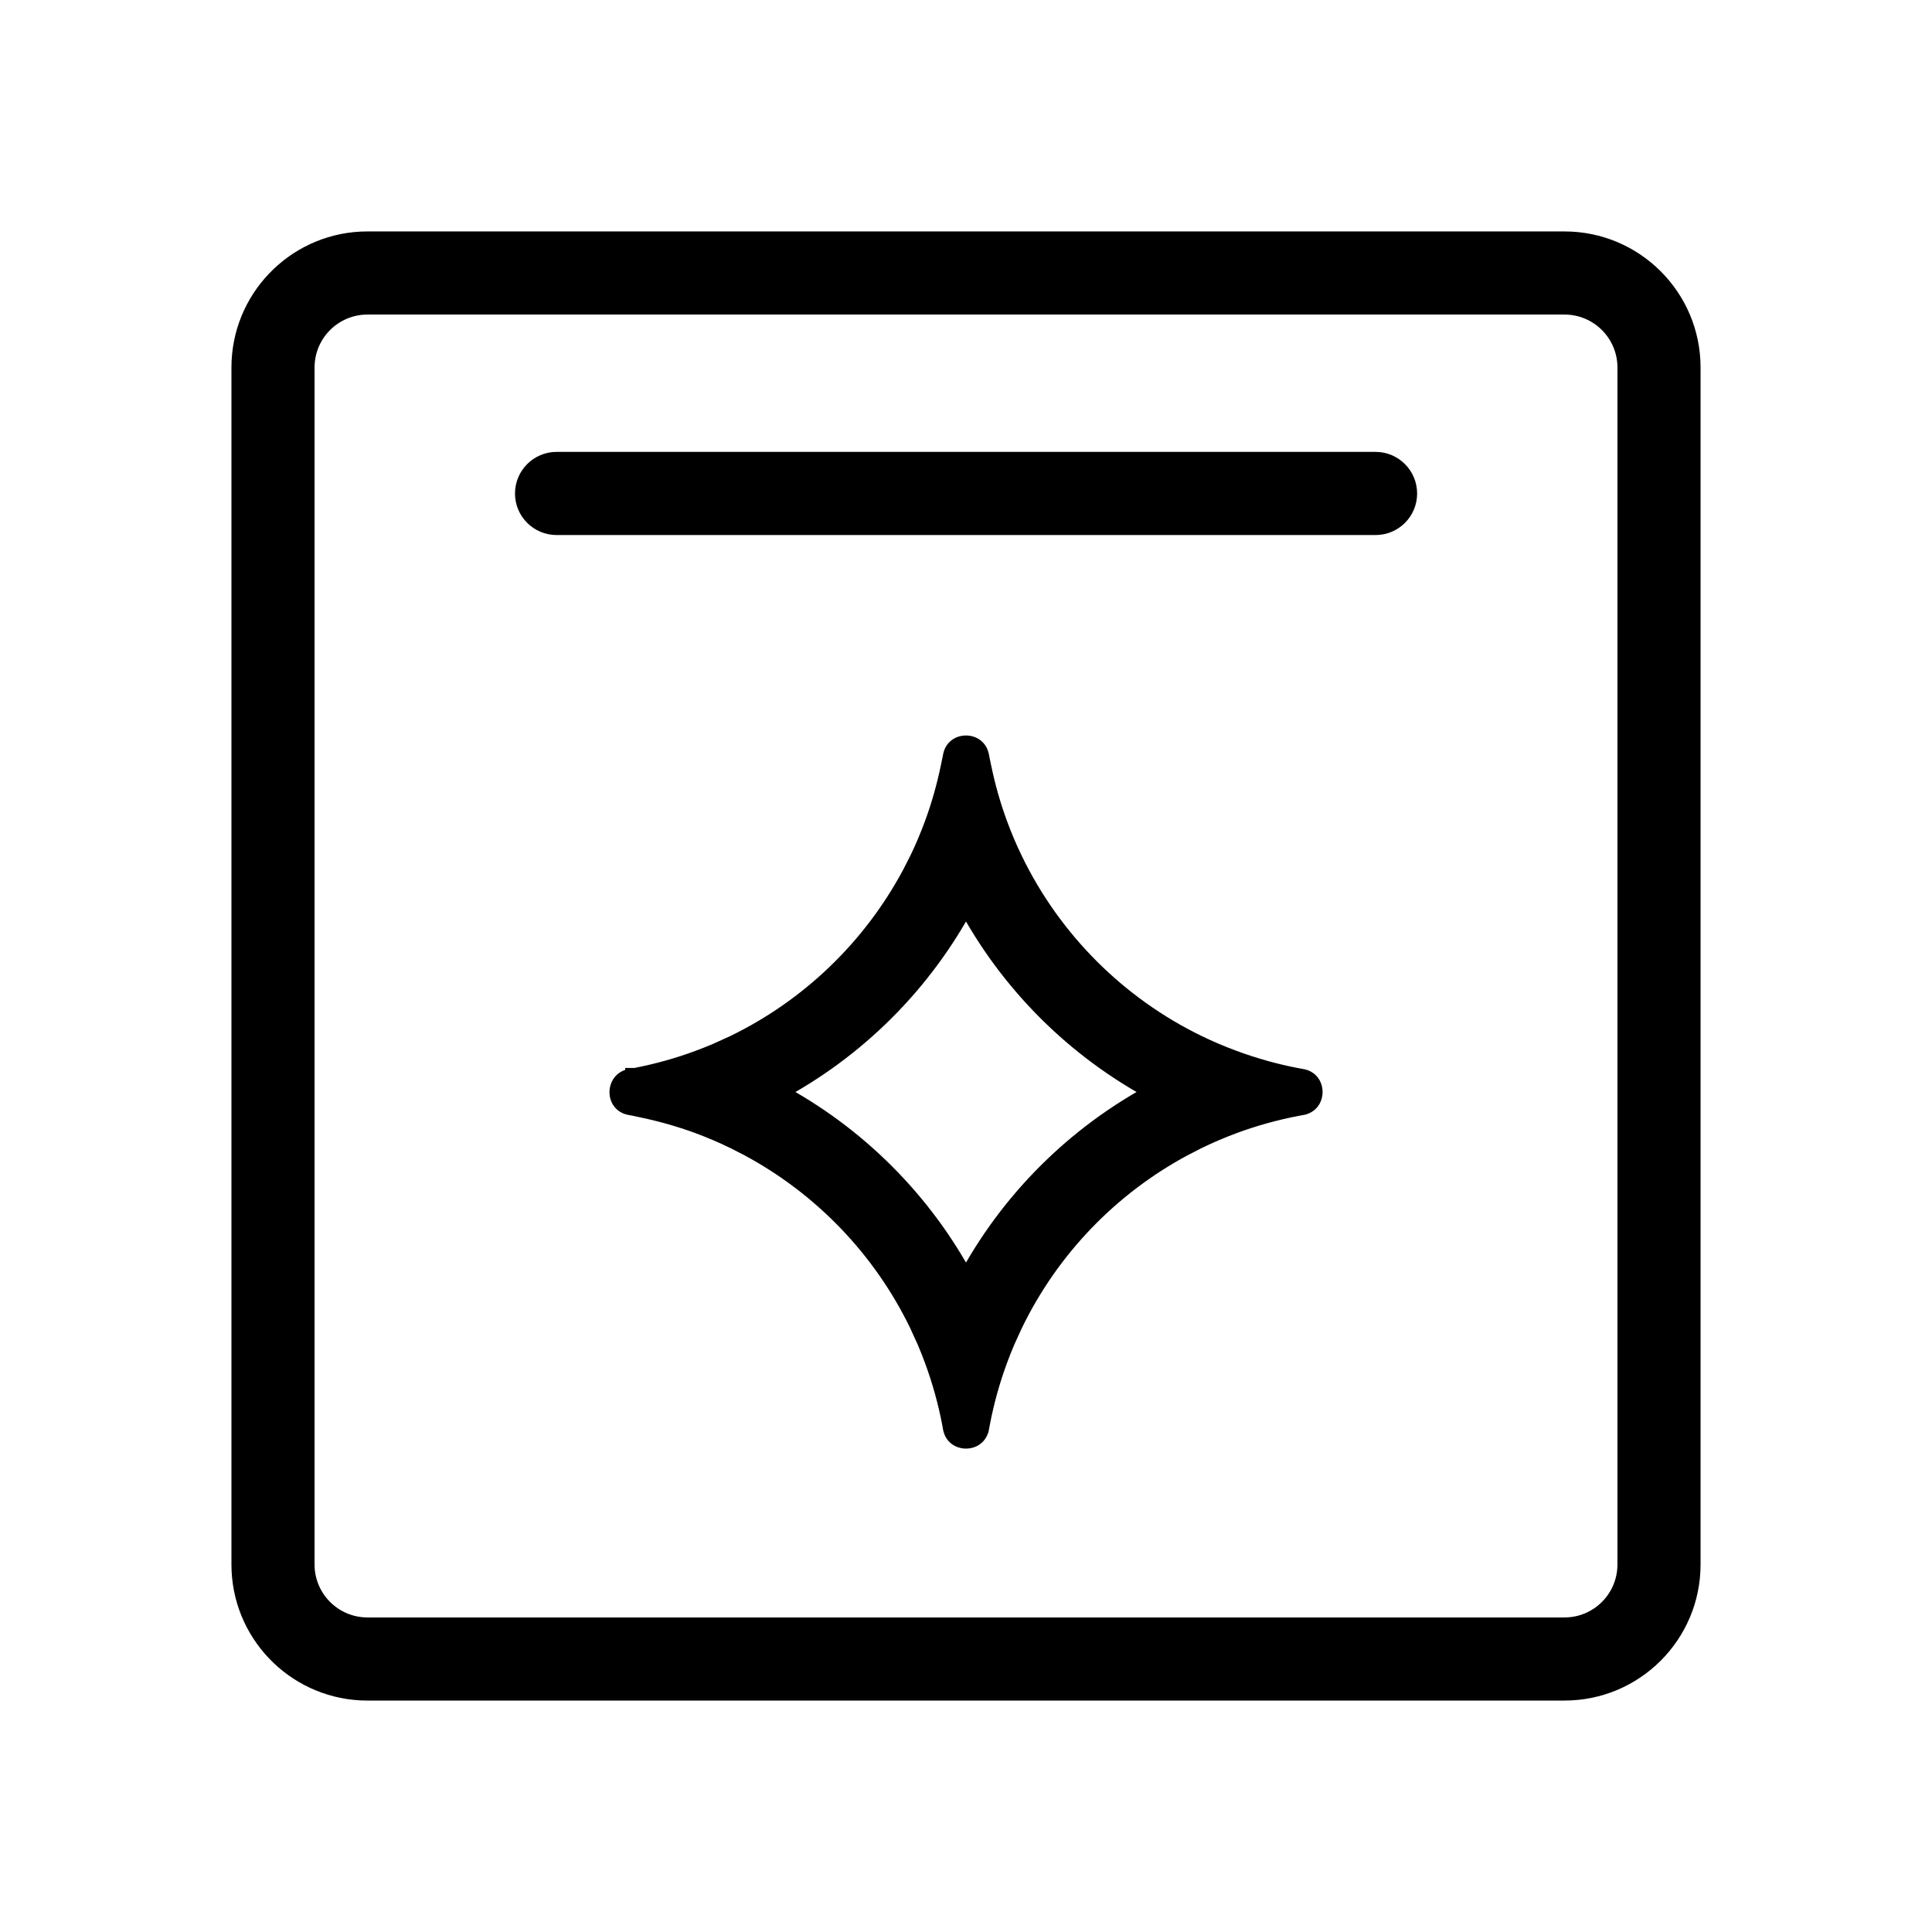 <svg width="48" height="48" viewBox="0 0 48 48" fill="none" xmlns="http://www.w3.org/2000/svg">
<path d="M38.869 6C40.598 6 42 7.402 42 9.131V38.869C42 40.598 40.598 42 38.869 42H9.131L8.97 41.996C7.316 41.912 6 40.544 6 38.869V9.131C6 7.456 7.316 6.088 8.97 6.004L9.131 6H38.869ZM9.131 7.565C8.266 7.565 7.565 8.266 7.565 9.131V38.869C7.565 39.734 8.266 40.435 9.131 40.435H38.869C39.734 40.435 40.435 39.734 40.435 38.869V9.131C40.435 8.266 39.734 7.565 38.869 7.565H9.131ZM23.675 18.795C23.74 18.432 24.26 18.432 24.325 18.795L24.348 18.914C24.356 18.959 24.366 19.006 24.375 19.051L24.088 18.996L24.377 19.052C24.479 19.546 24.615 20.028 24.786 20.492C24.898 20.796 25.025 21.093 25.165 21.381C26.135 23.379 27.753 24.997 29.751 25.967C30.039 26.107 30.336 26.233 30.64 26.345C31.147 26.532 31.674 26.68 32.217 26.784C32.257 26.792 32.297 26.799 32.337 26.806L32.278 27.13L32.216 27.477H32.217V27.479C31.674 27.582 31.147 27.73 30.64 27.917C30.336 28.029 30.039 28.156 29.751 28.296L29.381 28.485C27.553 29.47 26.074 31.009 25.165 32.882L24.965 33.32C24.902 33.468 24.842 33.619 24.786 33.77C24.599 34.278 24.451 34.805 24.348 35.348H24.347C24.339 35.387 24.332 35.428 24.325 35.468C24.26 35.831 23.74 35.831 23.675 35.468C23.668 35.428 23.661 35.387 23.653 35.348C23.55 34.805 23.401 34.278 23.214 33.77C23.158 33.619 23.098 33.468 23.035 33.32L22.836 32.882C21.927 31.009 20.448 29.47 18.62 28.485L18.25 28.296C17.962 28.156 17.665 28.029 17.361 27.917C16.897 27.745 16.415 27.61 15.921 27.508L15.92 27.506C15.875 27.497 15.829 27.487 15.784 27.479H15.783L15.664 27.456C15.325 27.395 15.303 26.934 15.6 26.823L15.664 26.806C15.704 26.799 15.744 26.792 15.783 26.784V26.783H15.784C16.327 26.68 16.854 26.532 17.361 26.345C17.513 26.289 17.663 26.229 17.811 26.166L18.25 25.967C20.123 25.058 21.662 23.578 22.646 21.751L22.836 21.381C22.976 21.093 23.102 20.796 23.214 20.492C23.386 20.028 23.521 19.546 23.623 19.052L23.999 18.98L23.624 19.051C23.633 19.005 23.645 18.96 23.653 18.914L23.675 18.795ZM24 22.378C22.93 24.403 21.272 26.061 19.247 27.131C21.272 28.201 22.93 29.859 24 31.884C25.07 29.859 26.728 28.201 28.753 27.131C26.728 26.061 25.07 24.403 24 22.378ZM32.337 26.806C32.7 26.87 32.7 27.391 32.337 27.456C32.297 27.463 32.257 27.47 32.217 27.477L32.337 26.806ZM34.176 11.477C34.608 11.478 34.958 11.829 34.958 12.261C34.958 12.693 34.608 13.043 34.176 13.043H13.827C13.396 13.043 13.045 12.692 13.045 12.261C13.045 11.829 13.395 11.478 13.827 11.477H34.176Z" fill="black"/>
<path d="M9.131 42L9.125 42.25H9.131V42ZM8.97 41.996L8.957 42.246L8.964 42.246L8.97 41.996ZM8.97 6.004L8.964 5.754L8.957 5.754L8.97 6.004ZM9.131 6L9.131 5.75L9.125 5.75L9.131 6ZM23.675 18.795L23.921 18.839L23.921 18.839L23.675 18.795ZM24.325 18.795L24.079 18.839L24.079 18.841L24.325 18.795ZM24.348 18.914L24.102 18.96L24.102 18.961L24.348 18.914ZM24.375 19.051L24.328 19.296L24.695 19.366L24.62 19L24.375 19.051ZM24.088 18.996L24.135 18.75L24.041 19.242L24.088 18.996ZM24.377 19.052L24.622 19.001L24.588 18.838L24.424 18.806L24.377 19.052ZM24.786 20.492L24.552 20.579L24.552 20.579L24.786 20.492ZM25.165 21.381L25.39 21.272L25.39 21.272L25.165 21.381ZM29.751 25.967L29.86 25.742L29.86 25.742L29.751 25.967ZM30.64 26.345L30.553 26.579L30.553 26.579L30.64 26.345ZM32.217 26.784L32.17 27.03L32.17 27.03L32.217 26.784ZM32.278 27.13L32.032 27.085L32.032 27.086L32.278 27.13ZM32.216 27.477L31.97 27.433L31.917 27.727H32.216V27.477ZM32.217 27.479L32.264 27.724L32.467 27.685V27.479H32.217ZM30.64 27.917L30.553 27.683L30.553 27.683L30.64 27.917ZM29.751 28.296L29.642 28.071L29.637 28.073L29.751 28.296ZM29.381 28.485L29.267 28.263L29.262 28.265L29.381 28.485ZM25.165 32.882L24.94 32.773L24.938 32.778L25.165 32.882ZM24.965 33.32L24.737 33.216L24.735 33.222L24.965 33.32ZM24.786 33.77L24.552 33.684L24.552 33.684L24.786 33.77ZM24.348 35.348V35.598H24.554L24.593 35.395L24.348 35.348ZM24.347 35.348V35.098H24.14L24.101 35.301L24.347 35.348ZM24.325 35.468L24.079 35.424L24.079 35.424L24.325 35.468ZM23.675 35.468L23.921 35.424L23.921 35.424L23.675 35.468ZM23.653 35.348L23.899 35.301L23.899 35.301L23.653 35.348ZM23.214 33.77L22.979 33.857L22.979 33.857L23.214 33.77ZM23.035 33.32L23.265 33.222L23.263 33.217L23.035 33.32ZM22.836 32.882L23.064 32.778L23.061 32.773L22.836 32.882ZM18.62 28.485L18.739 28.265L18.734 28.263L18.62 28.485ZM18.25 28.296L18.364 28.073L18.359 28.071L18.25 28.296ZM17.361 27.917L17.448 27.683L17.448 27.683L17.361 27.917ZM15.921 27.508L15.697 27.62L15.752 27.728L15.87 27.753L15.921 27.508ZM15.92 27.506L16.143 27.394L16.089 27.285L15.97 27.261L15.92 27.506ZM15.784 27.479L15.831 27.233L15.808 27.229H15.784V27.479ZM15.783 27.479L15.737 27.724L15.76 27.729H15.783V27.479ZM15.664 27.456L15.71 27.21L15.708 27.21L15.664 27.456ZM15.6 26.823L15.534 26.582L15.523 26.585L15.512 26.589L15.6 26.823ZM15.664 26.806L15.62 26.56L15.609 26.561L15.598 26.564L15.664 26.806ZM15.783 26.784L15.83 27.03L16.033 26.991V26.784H15.783ZM15.783 26.783V26.533H15.533V26.783H15.783ZM15.784 26.783V27.033H15.808L15.831 27.029L15.784 26.783ZM17.361 26.345L17.448 26.579L17.448 26.579L17.361 26.345ZM17.811 26.166L17.91 26.396L17.915 26.394L17.811 26.166ZM18.25 25.967L18.353 26.195L18.359 26.192L18.25 25.967ZM22.646 21.751L22.867 21.869L22.869 21.865L22.646 21.751ZM22.836 21.381L23.058 21.495L23.061 21.49L22.836 21.381ZM23.214 20.492L22.979 20.405L22.979 20.405L23.214 20.492ZM23.623 19.052L23.576 18.806L23.412 18.838L23.378 19.001L23.623 19.052ZM23.999 18.98L24.046 19.225L23.952 18.734L23.999 18.98ZM23.624 19.051L23.379 19L23.304 19.366L23.671 19.296L23.624 19.051ZM23.653 18.914L23.899 18.961L23.899 18.958L23.653 18.914ZM24 22.378L24.221 22.261L24 21.843L23.779 22.261L24 22.378ZM19.247 27.131L19.13 26.91L18.712 27.131L19.13 27.352L19.247 27.131ZM24 31.884L23.779 32.001L24 32.419L24.221 32.001L24 31.884ZM28.753 27.131L28.87 27.352L29.288 27.131L28.87 26.91L28.753 27.131ZM32.337 27.456L32.293 27.21L32.293 27.21L32.337 27.456ZM34.176 11.477L34.176 11.227H34.176V11.477ZM34.958 12.261L35.208 12.261V12.261H34.958ZM34.176 13.043L34.176 13.293L34.176 13.293L34.176 13.043ZM13.827 13.043L13.827 13.293H13.827V13.043ZM13.045 12.261L12.795 12.261L12.795 12.261L13.045 12.261ZM13.827 11.477L13.827 11.227L13.827 11.227L13.827 11.477ZM38.869 6V6.25C40.46 6.25 41.75 7.54 41.75 9.131H42H42.25C42.25 7.264 40.736 5.75 38.869 5.75V6ZM42 9.131H41.75V38.869H42H42.25V9.131H42ZM42 38.869H41.75C41.75 40.46 40.46 41.75 38.869 41.75V42V42.25C40.736 42.25 42.25 40.736 42.25 38.869H42ZM38.869 42V41.75H9.131V42V42.25H38.869V42ZM9.131 42L9.137 41.75L8.976 41.746L8.97 41.996L8.964 42.246L9.125 42.25L9.131 42ZM8.97 41.996L8.982 41.746C7.461 41.669 6.25 40.41 6.25 38.869H6H5.75C5.75 40.678 7.171 42.155 8.957 42.246L8.97 41.996ZM6 38.869H6.25V9.131H6H5.75V38.869H6ZM6 9.131H6.25C6.25 7.59 7.461 6.331 8.982 6.254L8.97 6.004L8.957 5.754C7.171 5.845 5.75 7.322 5.75 9.131H6ZM8.97 6.004L8.976 6.254L9.137 6.25L9.131 6L9.125 5.75L8.964 5.754L8.97 6.004ZM9.131 6V6.25H38.869V6V5.75H9.131V6ZM9.131 7.565V7.315C8.128 7.315 7.315 8.128 7.315 9.131H7.565H7.815C7.815 8.404 8.404 7.815 9.131 7.815V7.565ZM7.565 9.131H7.315V38.869H7.565H7.815V9.131H7.565ZM7.565 38.869H7.315C7.315 39.872 8.128 40.685 9.131 40.685V40.435V40.185C8.404 40.185 7.815 39.596 7.815 38.869H7.565ZM9.131 40.435V40.685H38.869V40.435V40.185H9.131V40.435ZM38.869 40.435V40.685C39.872 40.685 40.685 39.872 40.685 38.869H40.435H40.185C40.185 39.596 39.596 40.185 38.869 40.185V40.435ZM40.435 38.869H40.685V9.131H40.435H40.185V38.869H40.435ZM40.435 9.131H40.685C40.685 8.128 39.872 7.315 38.869 7.315V7.565V7.815C39.596 7.815 40.185 8.404 40.185 9.131H40.435ZM38.869 7.565V7.315H9.131V7.565V7.815H38.869V7.565ZM23.675 18.795L23.921 18.839C23.926 18.809 23.938 18.796 23.947 18.789C23.959 18.78 23.977 18.773 24 18.773C24.023 18.773 24.041 18.78 24.053 18.789C24.062 18.796 24.074 18.809 24.079 18.839L24.325 18.795L24.571 18.751C24.457 18.114 23.543 18.113 23.429 18.751L23.675 18.795ZM24.325 18.795L24.079 18.841L24.102 18.96L24.348 18.914L24.593 18.868L24.571 18.749L24.325 18.795ZM24.348 18.914L24.102 18.961C24.111 19.008 24.121 19.056 24.13 19.101L24.375 19.051L24.62 19C24.611 18.955 24.602 18.911 24.593 18.867L24.348 18.914ZM24.375 19.051L24.422 18.805L24.135 18.75L24.088 18.996L24.041 19.242L24.328 19.296L24.375 19.051ZM24.088 18.996L24.041 19.242L24.33 19.297L24.377 19.052L24.424 18.806L24.135 18.751L24.088 18.996ZM24.377 19.052L24.132 19.102C24.236 19.608 24.375 20.102 24.552 20.579L24.786 20.492L25.021 20.405C24.854 19.954 24.721 19.484 24.622 19.001L24.377 19.052ZM24.786 20.492L24.552 20.579C24.667 20.89 24.797 21.194 24.94 21.49L25.165 21.381L25.39 21.272C25.253 20.991 25.13 20.701 25.021 20.405L24.786 20.492ZM25.165 21.381L24.94 21.49C25.934 23.538 27.594 25.197 29.642 26.192L29.751 25.967L29.86 25.742C27.913 24.797 26.335 23.219 25.39 21.272L25.165 21.381ZM29.751 25.967L29.642 26.192C29.938 26.335 30.242 26.464 30.553 26.579L30.64 26.345L30.726 26.11C30.43 26.001 30.141 25.878 29.86 25.742L29.751 25.967ZM30.64 26.345L30.553 26.579C31.073 26.771 31.613 26.923 32.17 27.03L32.217 26.784L32.264 26.539C31.735 26.438 31.221 26.293 30.726 26.11L30.64 26.345ZM32.217 26.784L32.17 27.03C32.211 27.038 32.257 27.045 32.293 27.052L32.337 26.806L32.381 26.56C32.337 26.552 32.302 26.546 32.264 26.539L32.217 26.784ZM32.337 26.806L32.091 26.761L32.032 27.085L32.278 27.13L32.524 27.174L32.583 26.85L32.337 26.806ZM32.278 27.13L32.032 27.086L31.97 27.433L32.216 27.477L32.462 27.522L32.524 27.174L32.278 27.13ZM32.216 27.477V27.727H32.217V27.477V27.227H32.216V27.477ZM32.217 27.477H31.967V27.479H32.217H32.467V27.477H32.217ZM32.217 27.479L32.17 27.233C31.613 27.339 31.073 27.49 30.553 27.683L30.64 27.917L30.726 28.151C31.22 27.969 31.734 27.825 32.264 27.724L32.217 27.479ZM30.64 27.917L30.553 27.683C30.242 27.797 29.938 27.927 29.642 28.071L29.751 28.296L29.86 28.521C30.141 28.384 30.431 28.261 30.726 28.151L30.64 27.917ZM29.751 28.296L29.637 28.073L29.267 28.263L29.381 28.485L29.495 28.708L29.865 28.518L29.751 28.296ZM29.381 28.485L29.262 28.265C27.389 29.274 25.872 30.852 24.94 32.773L25.165 32.882L25.39 32.991C26.276 31.165 27.718 29.665 29.499 28.706L29.381 28.485ZM25.165 32.882L24.938 32.778L24.737 33.217L24.965 33.32L25.192 33.424L25.392 32.986L25.165 32.882ZM24.965 33.32L24.735 33.222C24.67 33.374 24.609 33.529 24.552 33.684L24.786 33.77L25.021 33.857C25.075 33.709 25.133 33.562 25.195 33.418L24.965 33.32ZM24.786 33.77L24.552 33.684C24.359 34.204 24.208 34.744 24.102 35.301L24.348 35.348L24.593 35.395C24.694 34.865 24.838 34.351 25.021 33.857L24.786 33.77ZM24.348 35.348V35.098H24.347V35.348V35.598H24.348V35.348ZM24.347 35.348L24.101 35.301C24.093 35.342 24.085 35.388 24.079 35.424L24.325 35.468L24.571 35.512C24.579 35.468 24.585 35.433 24.592 35.395L24.347 35.348ZM24.325 35.468L24.079 35.424C24.074 35.454 24.062 35.467 24.053 35.474C24.041 35.483 24.023 35.49 24 35.49C23.977 35.49 23.959 35.483 23.947 35.474C23.938 35.467 23.926 35.454 23.921 35.424L23.675 35.468L23.429 35.512C23.543 36.15 24.457 36.149 24.571 35.512L24.325 35.468ZM23.675 35.468L23.921 35.424C23.915 35.388 23.907 35.342 23.899 35.301L23.653 35.348L23.408 35.395C23.415 35.433 23.421 35.468 23.429 35.512L23.675 35.468ZM23.653 35.348L23.899 35.301C23.793 34.744 23.64 34.204 23.448 33.684L23.214 33.77L22.979 33.857C23.162 34.352 23.307 34.865 23.408 35.395L23.653 35.348ZM23.214 33.77L23.448 33.684C23.391 33.529 23.33 33.374 23.265 33.222L23.035 33.32L22.805 33.418C22.867 33.562 22.925 33.709 22.979 33.857L23.214 33.77ZM23.035 33.32L23.263 33.217L23.064 32.778L22.836 32.882L22.608 32.985L22.808 33.424L23.035 33.32ZM22.836 32.882L23.061 32.773C22.129 30.852 20.612 29.274 18.739 28.265L18.62 28.485L18.502 28.706C20.283 29.665 21.725 31.166 22.611 32.991L22.836 32.882ZM18.62 28.485L18.734 28.263L18.364 28.073L18.25 28.296L18.136 28.518L18.506 28.708L18.62 28.485ZM18.25 28.296L18.359 28.071C18.064 27.927 17.759 27.797 17.448 27.683L17.361 27.917L17.275 28.151C17.57 28.261 17.86 28.384 18.141 28.521L18.25 28.296ZM17.361 27.917L17.448 27.683C16.971 27.506 16.477 27.367 15.971 27.263L15.921 27.508L15.87 27.753C16.353 27.852 16.823 27.985 17.275 28.151L17.361 27.917ZM15.921 27.508L16.145 27.396L16.143 27.394L15.92 27.506L15.696 27.618L15.697 27.62L15.921 27.508ZM15.92 27.506L15.97 27.261C15.926 27.252 15.879 27.242 15.831 27.233L15.784 27.479L15.737 27.724C15.78 27.732 15.824 27.741 15.87 27.751L15.92 27.506ZM15.784 27.479V27.229H15.783V27.479V27.729H15.784V27.479ZM15.783 27.479L15.829 27.233L15.71 27.21L15.664 27.456L15.618 27.702L15.737 27.724L15.783 27.479ZM15.664 27.456L15.708 27.21C15.68 27.205 15.667 27.194 15.66 27.186C15.651 27.176 15.644 27.16 15.642 27.139C15.641 27.118 15.646 27.099 15.653 27.085C15.66 27.074 15.67 27.064 15.687 27.057L15.6 26.823L15.512 26.589C14.991 26.784 15.016 27.594 15.62 27.702L15.664 27.456ZM15.6 26.823L15.665 27.064L15.73 27.047L15.664 26.806L15.598 26.564L15.534 26.582L15.6 26.823ZM15.664 26.806L15.708 27.052C15.745 27.045 15.789 27.038 15.83 27.03L15.783 26.784L15.736 26.539C15.699 26.546 15.662 26.552 15.62 26.56L15.664 26.806ZM15.783 26.784H16.033V26.783H15.783H15.533V26.784H15.783ZM15.783 26.783V27.033H15.784V26.783V26.533H15.783V26.783ZM15.784 26.783L15.831 27.029C16.387 26.922 16.928 26.771 17.448 26.579L17.361 26.345L17.275 26.11C16.781 26.293 16.267 26.436 15.737 26.538L15.784 26.783ZM17.361 26.345L17.448 26.579C17.603 26.522 17.757 26.461 17.91 26.396L17.811 26.166L17.713 25.936C17.569 25.997 17.423 26.055 17.275 26.11L17.361 26.345ZM17.811 26.166L17.915 26.394L18.353 26.194L18.25 25.967L18.147 25.739L17.708 25.938L17.811 26.166ZM18.25 25.967L18.359 26.192C20.279 25.259 21.858 23.743 22.867 21.869L22.646 21.751L22.426 21.632C21.467 23.414 19.966 24.856 18.141 25.742L18.25 25.967ZM22.646 21.751L22.869 21.865L23.058 21.495L22.836 21.381L22.613 21.267L22.424 21.637L22.646 21.751ZM22.836 21.381L23.061 21.49C23.205 21.194 23.334 20.89 23.448 20.579L23.214 20.492L22.979 20.405C22.87 20.702 22.747 20.991 22.611 21.272L22.836 21.381ZM23.214 20.492L23.448 20.579C23.625 20.102 23.764 19.608 23.868 19.102L23.623 19.052L23.378 19.001C23.279 19.484 23.146 19.954 22.979 20.405L23.214 20.492ZM23.623 19.052L23.67 19.297L24.046 19.225L23.999 18.98L23.952 18.734L23.576 18.806L23.623 19.052ZM23.999 18.98L23.952 18.734L23.577 18.805L23.624 19.051L23.671 19.296L24.046 19.225L23.999 18.98ZM23.624 19.051L23.869 19.101C23.874 19.074 23.891 19.003 23.899 18.961L23.653 18.914L23.408 18.867C23.398 18.916 23.392 18.936 23.379 19L23.624 19.051ZM23.653 18.914L23.899 18.958L23.921 18.839L23.675 18.795L23.429 18.751L23.407 18.87L23.653 18.914ZM24 22.378L23.779 22.261C22.732 24.242 21.111 25.863 19.13 26.91L19.247 27.131L19.364 27.352C21.433 26.259 23.128 24.564 24.221 22.495L24 22.378ZM19.247 27.131L19.13 27.352C21.111 28.398 22.732 30.02 23.779 32.001L24 31.884L24.221 31.767C23.128 29.698 21.433 28.003 19.364 26.91L19.247 27.131ZM24 31.884L24.221 32.001C25.267 30.02 26.89 28.398 28.87 27.352L28.753 27.131L28.636 26.91C26.567 28.003 24.872 29.698 23.779 31.767L24 31.884ZM28.753 27.131L28.87 26.91C26.89 25.863 25.267 24.241 24.221 22.261L24 22.378L23.779 22.495C24.872 24.564 26.567 26.258 28.636 27.352L28.753 27.131ZM32.337 26.806L32.293 27.052C32.323 27.057 32.336 27.069 32.343 27.078C32.352 27.09 32.359 27.108 32.359 27.131C32.359 27.154 32.352 27.172 32.343 27.184C32.336 27.193 32.323 27.205 32.293 27.21L32.337 27.456L32.381 27.702C33.018 27.588 33.019 26.673 32.381 26.56L32.337 26.806ZM32.337 27.456L32.293 27.21C32.257 27.216 32.211 27.224 32.17 27.232L32.217 27.477L32.264 27.723C32.302 27.716 32.337 27.71 32.381 27.702L32.337 27.456ZM32.217 27.477L32.463 27.521L32.583 26.85L32.337 26.806L32.091 26.762L31.971 27.433L32.217 27.477ZM34.176 11.477L34.176 11.727C34.469 11.728 34.708 11.966 34.708 12.261H34.958H35.208C35.208 11.691 34.746 11.228 34.176 11.227L34.176 11.477ZM34.958 12.261L34.708 12.261C34.708 12.555 34.469 12.793 34.176 12.793L34.176 13.043L34.176 13.293C34.746 13.293 35.208 12.831 35.208 12.261L34.958 12.261ZM34.176 13.043V12.793H13.827V13.043V13.293H34.176V13.043ZM13.827 13.043L13.827 12.793C13.534 12.793 13.295 12.554 13.295 12.261L13.045 12.261L12.795 12.261C12.795 12.831 13.257 13.292 13.827 13.293L13.827 13.043ZM13.045 12.261H13.295C13.295 11.967 13.534 11.728 13.827 11.727L13.827 11.477L13.827 11.227C13.257 11.228 12.795 11.691 12.795 12.261H13.045ZM13.827 11.477V11.727H34.176V11.477V11.227H13.827V11.477Z" fill="black"/>
</svg>
